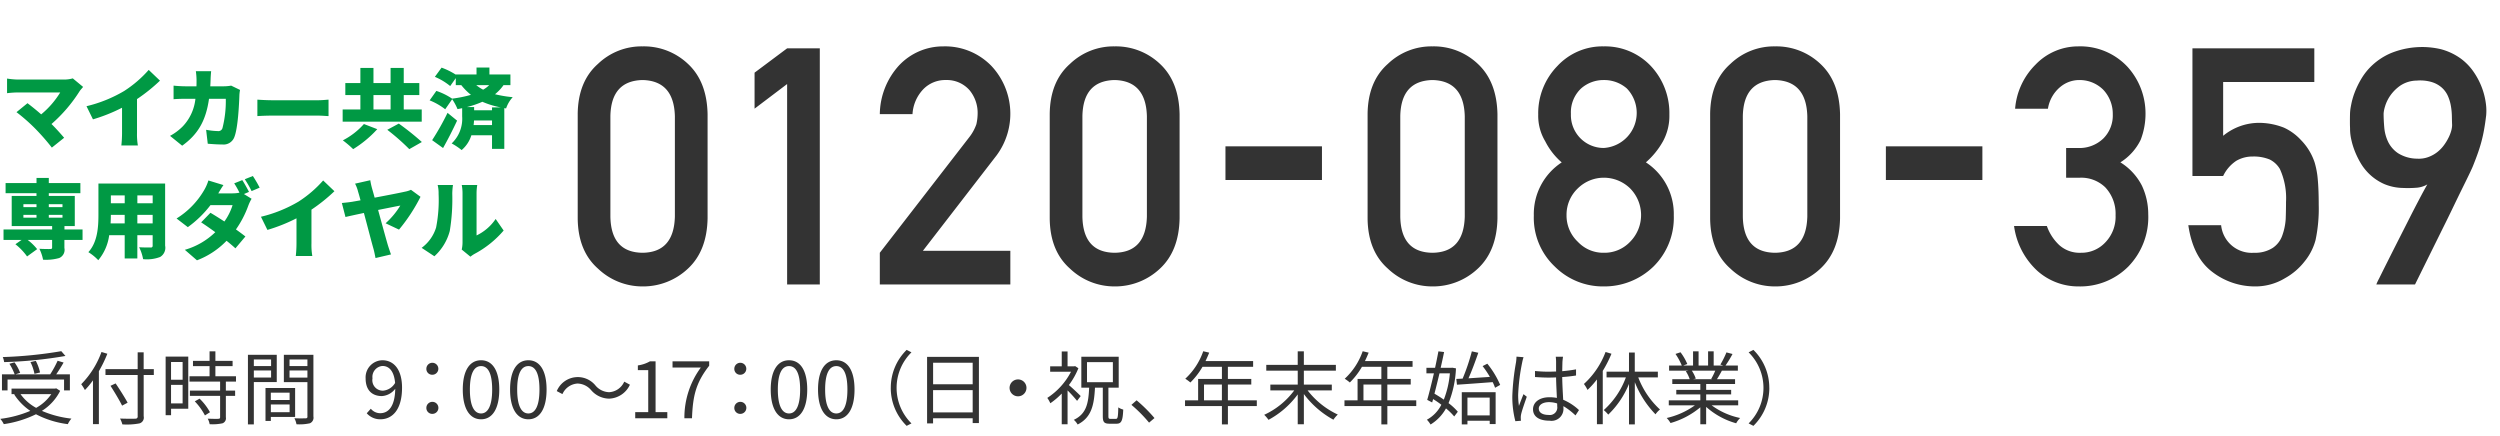 <svg id="グループ_36" data-name="グループ 36" xmlns="http://www.w3.org/2000/svg" width="407" height="71" viewBox="0 0 407 71">
  <defs>
    <style>
      .cls-1 {
        fill: #094;
      }

      .cls-1, .cls-2, .cls-3 {
        fill-rule: evenodd;
      }

      .cls-2 {
        fill: none;
      }

      .cls-3 {
        fill: #333;
      }
    </style>
  </defs>
  <path id="マイカー共済_専用ダイヤル" data-name="マイカー共済 専用ダイヤル" class="cls-1" d="M363.531,3889.15l-1.681-1.39a5.177,5.177,0,0,1-1.54.19h-7.438a12.442,12.442,0,0,1-1.723-.16v2.38a16.8,16.8,0,0,1,1.723-.12h6.933a14.267,14.267,0,0,1-3.1,3.57c-0.827-.73-1.639-1.37-2.228-1.82l-1.793,1.46a29.384,29.384,0,0,1,3.012,2.64,36.284,36.284,0,0,1,2.746,3.13l2-1.6c-0.547-.64-1.3-1.49-2.059-2.24a24.178,24.178,0,0,0,4.594-5.37C363.111,3889.63,363.307,3889.42,363.531,3889.15Zm0.552,3.14,1.051,2.14a27.208,27.208,0,0,0,4.734-1.89v4.11a18.965,18.965,0,0,1-.112,2.03h2.689a10.518,10.518,0,0,1-.14-2.03v-5.52a27.679,27.679,0,0,0,3.74-3l-1.835-1.75a18.976,18.976,0,0,1-4.006,3.44A22.143,22.143,0,0,1,364.083,3892.29Zm20.295-5.7h-2.493a11.467,11.467,0,0,1,.112,1.36c0,0.37,0,.75-0.014,1.1h-1.751c-0.532,0-1.331-.04-1.975-0.11v2.21c0.644-.05,1.541-0.07,1.975-0.07h1.583a7.661,7.661,0,0,1-2.059,4.49,8.748,8.748,0,0,1-2.073,1.55l1.975,1.6c2.591-1.86,3.866-4.09,4.37-7.64h2.732a17.916,17.916,0,0,1-.533,4.74,0.69,0.69,0,0,1-.77.52,11.594,11.594,0,0,1-1.9-.21l0.266,2.27c0.658,0.05,1.5.12,2.367,0.12a1.864,1.864,0,0,0,1.961-1.2c0.589-1.47.771-5.3,0.827-6.91a6.578,6.578,0,0,1,.1-0.77l-1.443-.7a6.916,6.916,0,0,1-1.163.11h-2.241c0.028-.36.042-0.75,0.056-1.15C384.294,3887.57,384.336,3886.92,384.378,3886.59Zm7.523,4.63v2.68c0.575-.04,1.625-0.08,2.424-0.08h7.438c0.574,0,1.358.07,1.723,0.08v-2.68c-0.407.03-1.093,0.1-1.723,0.1h-7.438C393.638,3891.32,392.462,3891.27,391.9,3891.22Zm18.9-.74h2.788v2.34H410.8v-2.34Zm7.859,2.34H415.73v-2.34h2.535v-1.96H415.73v-2.46h-2.143v2.46H410.8v-2.46H408.67v2.46h-2.451v1.96h2.451v2.34h-2.885v1.99h12.873v-1.99Zm-9.413,2.37a11.843,11.843,0,0,1-3.432,2.66,17.085,17.085,0,0,1,1.681,1.43,18.262,18.262,0,0,0,3.922-3.25Zm3.8,0.94a35.653,35.653,0,0,1,3.586,3.15l2.045-1.16a42.734,42.734,0,0,0-3.754-3Zm9.813-2.76a41.32,41.32,0,0,1-2.508,4.45l1.779,1.28c0.8-1.42,1.583-2.96,2.283-4.46Zm7.241-.89v0.47h-2.913v-0.52h-1.177a15.829,15.829,0,0,0,2.522-.86,14.048,14.048,0,0,0,2.969.91h-1.4Zm-3,2.88a7.27,7.27,0,0,0,.07-0.75H430.1v0.75h-3Zm2.535-6.5a4.394,4.394,0,0,1-.98.74,6.105,6.105,0,0,1-1.121-.74h2.1Zm3.46,0v-1.74h-3.418v-1.13h-2.1v1.13H424.2v0.03a11.667,11.667,0,0,0-2.311-1.14l-1.093,1.5a10.008,10.008,0,0,1,2.494,1.5l0.91-1.29v1.14h0.9a9.659,9.659,0,0,0,1.569,1.58,19.814,19.814,0,0,1-3.068.62,10.373,10.373,0,0,0-2.563-1.26l-1.093,1.54a10.3,10.3,0,0,1,2.535,1.45l1.135-1.64a8.858,8.858,0,0,1,.868,1.61q0.379-.06.757-0.15v1.35a5.52,5.52,0,0,1-1.709,4.39,10.567,10.567,0,0,1,1.625,1.08,5.169,5.169,0,0,0,1.583-2.41H430.1v2.22h2v-6.64l0.294,0.05a5.013,5.013,0,0,1,1.078-1.83,19.464,19.464,0,0,1-2.885-.48,7.209,7.209,0,0,0,1.386-1.48h1.121Zm-79.283,21.12h2.129v0.46H353.81v-0.46Zm0-1.74h2.129v0.48H353.81v-0.48Zm6.359,0v0.48h-2.227v-0.48h2.227Zm0,2.2h-2.227v-0.46h2.227v0.46Zm3.278,1.92h-2.955v-0.56h1.681v-4.9h-4.231v-0.45h5.141v-1.65h-5.141v-0.83h-2v0.83H350.91v1.65h5.029v0.45h-4.034v4.9h6.584v0.56h-7.915v1.7h2.942l-1.009.7a9.722,9.722,0,0,1,1.9,1.99l1.639-1.19a8.472,8.472,0,0,0-1.541-1.5h3.979v1.24c0,0.19-.084.23-0.309,0.24s-1.134,0-1.765-.04a6.969,6.969,0,0,1,.6,1.78,7.832,7.832,0,0,0,2.619-.27,1.442,1.442,0,0,0,.855-1.64v-1.31h2.955v-1.7Zm8.91-.99v-1.39h2.493v1.39h-2.493Zm-4.357,0c0.029-.49.043-0.96,0.043-1.39H370.3v1.39H368Zm2.3-4.56v1.28h-2.255v-1.28H370.3Zm4.552,1.28h-2.493v-1.28h2.493v1.28Zm2.031-3.21H366.025v5c0,1.98-.112,4.5-1.638,6.17a8,8,0,0,1,1.61,1.31,7.951,7.951,0,0,0,1.779-4.07H370.3v3.79h2.059v-3.79h2.493v1.68a0.281,0.281,0,0,1-.35.32c-0.252,0-1.163.01-1.849-.04a7.276,7.276,0,0,1,.644,1.94,6.047,6.047,0,0,0,2.76-.35,1.73,1.73,0,0,0,.826-1.84v-10.12Zm12.559-.56-1.317.53a12.7,12.7,0,0,1,.855,1.52,5.862,5.862,0,0,1-1.121.11h-2.325c0.21-.37.532-0.91,0.84-1.35l-2.451-.75a7.288,7.288,0,0,1-.743,1.66,13.265,13.265,0,0,1-4.44,4.53l1.835,1.41a17.473,17.473,0,0,0,3.684-3.58h3.6a9.411,9.411,0,0,1-1.331,2.66c-0.812-.53-1.625-1.04-2.269-1.42l-1.513,1.56c0.63,0.41,1.457.98,2.3,1.6a11.785,11.785,0,0,1-4.958,2.87l1.975,1.71a13.24,13.24,0,0,0,4.818-3.18c0.575,0.46,1.079.89,1.443,1.23l1.625-1.93c-0.392-.31-0.938-0.72-1.541-1.15a16.28,16.28,0,0,0,2-3.84,7.356,7.356,0,0,1,.547-1.15l-1.247-.77,0.826-.35C390.28,3905.75,389.79,3904.84,389.44,3904.32Zm1.723-.67-1.317.53a15.879,15.879,0,0,1,1.107,1.93l1.316-.56A20.452,20.452,0,0,0,391.163,3903.65Zm1.315,6.64,1.05,2.14a27.187,27.187,0,0,0,4.735-1.89v4.11a18.965,18.965,0,0,1-.112,2.03h2.689a10.518,10.518,0,0,1-.14-2.03v-5.52a27.679,27.679,0,0,0,3.74-3l-1.835-1.75a18.976,18.976,0,0,1-4.006,3.44A22.143,22.143,0,0,1,392.478,3910.29Zm17.8-5.95-2.48.56a5.566,5.566,0,0,1,.5,1.33c0.112,0.35.238,0.82,0.392,1.38-0.658.12-1.149,0.2-1.359,0.24-0.574.09-1.106,0.14-1.681,0.2l0.589,2.28c0.518-.13,1.681-0.38,3-0.66,0.617,2.3,1.275,4.86,1.541,5.77,0.154,0.54.266,1.15,0.35,1.57l2.522-.59c-0.14-.36-0.393-1.13-0.491-1.44-0.294-.99-0.98-3.5-1.611-5.8,1.681-.33,3.18-0.64,3.614-0.71a12.82,12.82,0,0,1-2.395,2.88l2.185,1.03a27.883,27.883,0,0,0,3.5-5.34l-1.555-1.14a4.034,4.034,0,0,1-.952.3c-0.729.17-2.942,0.6-4.959,0.98-0.154-.58-0.308-1.09-0.42-1.5A11.74,11.74,0,0,1,410.28,3904.34Zm14.888,11.29,1.415,1.16a4.767,4.767,0,0,1,.672-0.46,16.266,16.266,0,0,0,4.735-3.8l-1.3-1.88a7.848,7.848,0,0,1-3.109,2.68v-6.89a8.523,8.523,0,0,1,.112-1.32h-2.522a7.375,7.375,0,0,1,.126,1.3v8.04A5.435,5.435,0,0,1,425.168,3915.63Zm-6.527-.28,2.073,1.37a8.461,8.461,0,0,0,2.507-4.12,32.111,32.111,0,0,0,.406-6.07,10.911,10.911,0,0,1,.113-1.41h-2.494a5.414,5.414,0,0,1,.154,1.44,23.067,23.067,0,0,1-.406,5.48A6.463,6.463,0,0,1,418.641,3915.35Z" transform="translate(-350 -3875)"/>
  <path id="長方形_686" data-name="長方形 686" class="cls-2" d="M350,3882H755v48H350v-48h0Z" transform="translate(-350 -3875)"/>
  <path id="_0120-080-359" data-name="0120-080-359" class="cls-3" d="M459.871,3893.93c-0.1-3.86-1.857-5.82-5.263-5.9-3.422.08-5.168,2.04-5.236,5.9v16.33q0.1,5.835,5.236,5.89,5.109-.06,5.263-5.89v-16.33Zm-15.821-.35q0.051-5.31,3.3-8.18a10.252,10.252,0,0,1,7.26-2.85A10.415,10.415,0,0,1,462,3885.4q3.093,2.88,3.195,8.2v16.95c-0.068,3.54-1.133,6.26-3.195,8.18a10.633,10.633,0,0,1-7.389,2.9,10.473,10.473,0,0,1-7.26-2.9q-3.246-2.865-3.3-8.16v-16.99Zm34.093-4.9-5.3,4.01v-5.86l5.3-3.96h5.321v38.44h-5.321v-32.63Zm15.091,27.47,14.568-18.82a7.219,7.219,0,0,0,1.153-2.11,8.15,8.15,0,0,0,.205-1.74,5.805,5.805,0,0,0-1.307-3.78,4.893,4.893,0,0,0-3.842-1.67,4.98,4.98,0,0,0-3.663,1.46,6.4,6.4,0,0,0-1.793,4.09h-5.321a11.967,11.967,0,0,1,3.119-7.92,9.834,9.834,0,0,1,7.236-3.11,10.5,10.5,0,0,1,7.8,3.17,11.377,11.377,0,0,1,.845,14.59l-11.987,15.52h14.236v5.48H493.234v-5.16Zm43.481-22.22c-0.1-3.86-1.857-5.82-5.262-5.9-3.423.08-5.169,2.04-5.237,5.9v16.33q0.1,5.835,5.237,5.89,5.107-.06,5.262-5.89v-16.33Zm-15.82-.35q0.05-5.31,3.3-8.18a10.248,10.248,0,0,1,7.26-2.85,10.412,10.412,0,0,1,7.388,2.85q3.093,2.88,3.195,8.2v16.95c-0.068,3.54-1.133,6.26-3.195,8.18a10.631,10.631,0,0,1-7.388,2.9,10.47,10.47,0,0,1-7.26-2.9q-3.247-2.865-3.3-8.16v-16.99Zm28.61,5.24h15.71v5.48h-15.71v-5.48Zm38.959-4.89c-0.1-3.86-1.857-5.82-5.262-5.9-3.423.08-5.168,2.04-5.237,5.9v16.33q0.1,5.835,5.237,5.89,5.107-.06,5.262-5.89v-16.33Zm-15.82-.35q0.051-5.31,3.3-8.18a10.252,10.252,0,0,1,7.26-2.85,10.412,10.412,0,0,1,7.388,2.85q3.093,2.88,3.195,8.2v16.95c-0.068,3.54-1.133,6.26-3.195,8.18a10.631,10.631,0,0,1-7.388,2.9,10.473,10.473,0,0,1-7.26-2.9q-3.247-2.865-3.3-8.16v-16.99Zm33.1-.03a5.344,5.344,0,0,0,5.342,5.54,5.721,5.721,0,0,0,3.75-9.7,5.626,5.626,0,0,0-3.75-1.36,5.519,5.519,0,0,0-3.672,1.36,5.336,5.336,0,0,0-1.67,4.16h0Zm-6.038,16.54a10.036,10.036,0,0,1,4.54-8.65,11.231,11.231,0,0,1-2.689-3.45,8.046,8.046,0,0,1-1.134-4.33,11.017,11.017,0,0,1,3.145-7.94,10.008,10.008,0,0,1,7.518-3.17,10.268,10.268,0,0,1,7.647,3.17,11.2,11.2,0,0,1,3.042,7.93,8.685,8.685,0,0,1-1.028,4.33,12.814,12.814,0,0,1-2.795,3.45,10.034,10.034,0,0,1,4.54,8.65,11.138,11.138,0,0,1-3.306,8.31,11.461,11.461,0,0,1-8.1,3.24,11.073,11.073,0,0,1-7.971-3.24,10.92,10.92,0,0,1-3.409-8.3h0Zm5.326-.05a5.864,5.864,0,0,0,1.855,4.34,5.646,5.646,0,0,0,4.2,1.77,5.736,5.736,0,0,0,4.277-1.77,6.185,6.185,0,0,0,0-8.73,6.138,6.138,0,0,0-4.277-1.72,6.044,6.044,0,0,0-4.2,1.72,5.911,5.911,0,0,0-1.855,4.39h0Zm39.2-16.11c-0.1-3.86-1.857-5.82-5.262-5.9-3.423.08-5.168,2.04-5.237,5.9v16.33q0.1,5.835,5.237,5.89,5.107-.06,5.262-5.89v-16.33Zm-15.82-.35q0.051-5.31,3.3-8.18a10.252,10.252,0,0,1,7.26-2.85,10.412,10.412,0,0,1,7.388,2.85q3.093,2.88,3.2,8.2v16.95c-0.069,3.54-1.134,6.26-3.2,8.18a10.631,10.631,0,0,1-7.388,2.9,10.473,10.473,0,0,1-7.26-2.9q-3.247-2.865-3.3-8.16v-16.99Zm28.611,5.24h15.71v5.48h-15.71v-5.48Zm29.339,0.27h1.84a5.606,5.606,0,0,0,4.248-1.57,5.286,5.286,0,0,0,1.51-3.92,5.712,5.712,0,0,0-1.559-4,5.45,5.45,0,0,0-3.886-1.57,4.834,4.834,0,0,0-3.119,1.14,5.782,5.782,0,0,0-1.994,3.53H678.06a11.386,11.386,0,0,1,3.346-7.2,9.609,9.609,0,0,1,6.9-2.95,10.521,10.521,0,0,1,8.072,3.35,11.286,11.286,0,0,1,2.912,7.6,11.8,11.8,0,0,1-.791,4.27,8.933,8.933,0,0,1-3.3,3.66,9.609,9.609,0,0,1,3.507,3.8,10.886,10.886,0,0,1,1.028,4.64,11.531,11.531,0,0,1-3.241,8.52,11.046,11.046,0,0,1-8.066,3.24,10.007,10.007,0,0,1-6.739-2.53,12.106,12.106,0,0,1-3.8-7.31h5.339a7.8,7.8,0,0,0,2.018,3.11,4.951,4.951,0,0,0,3.526,1.25,5.3,5.3,0,0,0,3.959-1.67,6,6,0,0,0,1.686-4.44,6.275,6.275,0,0,0-1.685-4.55,5.631,5.631,0,0,0-4.086-1.56h-2.28v-4.84Zm20.562-16.22h19.848v5.48H711.929v8.76A9.221,9.221,0,0,1,717.9,3895a11.141,11.141,0,0,1,3.945.79,8.691,8.691,0,0,1,2.741,2,9.4,9.4,0,0,1,2.24,3.67,13.557,13.557,0,0,1,.509,2.77c0.1,1.1.153,2.47,0.153,4.08a24.716,24.716,0,0,1-.511,5.75,9.278,9.278,0,0,1-1.788,3.5,10.414,10.414,0,0,1-3.194,2.73,9.28,9.28,0,0,1-4.854,1.34,11.369,11.369,0,0,1-6.923-2.32q-3.193-2.37-3.96-7.65H711.6a5,5,0,0,0,5.346,4.49,5.306,5.306,0,0,0,3.069-.8,4.018,4.018,0,0,0,1.535-2,9.738,9.738,0,0,0,.563-2.7c0.033-.95.051-1.87,0.051-2.77a11.428,11.428,0,0,0-1-5.37,3.986,3.986,0,0,0-1.667-1.55,6.9,6.9,0,0,0-2.745-.48,5.276,5.276,0,0,0-2.668.69,6.107,6.107,0,0,0-2.155,2.48h-5v-20.78Zm36.242,38.44q2.5-5.055,4.535-9.17c0.581-1.16,1.147-2.32,1.7-3.47s1.064-2.2,1.529-3.14,0.853-1.73,1.161-2.38,0.5-1.08.567-1.27q0.422-1.05.738-1.95c0.211-.6.4-1.2,0.567-1.82s0.312-1.26.435-1.94,0.237-1.44.343-2.31a8.594,8.594,0,0,0-.053-2.09,11.4,11.4,0,0,0-.646-2.53,11.842,11.842,0,0,0-1.358-2.57,8.887,8.887,0,0,0-2.189-2.22,9.922,9.922,0,0,0-3.15-1.45,13.469,13.469,0,0,0-8.2.69,10.533,10.533,0,0,0-2.821,1.82,9.931,9.931,0,0,0-1.859,2.25,14.421,14.421,0,0,0-1.107,2.25,11.814,11.814,0,0,0-.541,1.81c-0.1.5-.154,0.81-0.171,0.94a7.517,7.517,0,0,0-.066.89c-0.009.36-.013,0.7-0.013,1.05s0,0.65.013,0.93,0.013,0.48.013,0.58a7.773,7.773,0,0,0,.171,1.39,11.852,11.852,0,0,0,.554,1.89,13.564,13.564,0,0,0,1.015,2.09,8.524,8.524,0,0,0,1.582,1.93,8.392,8.392,0,0,0,2.255,1.46,8.28,8.28,0,0,0,3.045.63,17.619,17.619,0,0,0,2.228-.04,4.114,4.114,0,0,0,1.727-.54q-0.5.87-1.305,2.4c-0.536,1.02-1.112,2.13-1.727,3.35s-1.239,2.44-1.872,3.69-1.2,2.38-1.714,3.4-0.923,1.85-1.239,2.49a8.407,8.407,0,0,0-.448.96h6.3Zm-4.878-29a6.161,6.161,0,0,1,.844-1.74,6.581,6.581,0,0,1,1.648-1.64,4.942,4.942,0,0,1,2.676-.81,6.582,6.582,0,0,1,2.466.25,4.4,4.4,0,0,1,1.621.91,4.021,4.021,0,0,1,.976,1.35,6.927,6.927,0,0,1,.488,1.63,10.835,10.835,0,0,1,.158,1.66q0.013,0.81.039,1.47a3.759,3.759,0,0,1-.131.85,5.956,5.956,0,0,1-.435,1.14,8.158,8.158,0,0,1-.765,1.26,5.733,5.733,0,0,1-1.094,1.13,5.313,5.313,0,0,1-1.451.8,4.456,4.456,0,0,1-1.819.26,5.9,5.9,0,0,1-3.111-.89,4.763,4.763,0,0,1-1.622-1.87,6.805,6.805,0,0,1-.619-2.33c-0.071-.83-0.106-1.59-0.106-2.27A5.221,5.221,0,0,1,738.289,3892.31Z" transform="translate(-350 -3875)"/>
  <path id="受付時間_9_00_17_00_日_祝_年末年始は休業_受付時間を変更する場合がございます_ご不便ご迷惑をお掛けします_" data-name="受付時間  9：00～17：00（日・祝、年末年始は休業） ※受付時間を変更する場合がございます。ご不便ご迷惑をお掛けします " class="cls-3" d="M359.978,3932.17a69.228,69.228,0,0,1-9.529.96,2.908,2.908,0,0,1,.221.82,69.171,69.171,0,0,0,9.984-1Zm-3.458,3.47a7.782,7.782,0,0,0-.689-1.89l-0.871.2a7.409,7.409,0,0,1,.65,1.91Zm-5.291,1.15h9.2v1.77h0.949v-2.62h-2.223c0.39-.58.845-1.28,1.2-1.92l-0.975-.29a16.259,16.259,0,0,1-1.209,2.21h-5.655l0.767-.25a7.535,7.535,0,0,0-.923-1.7l-0.832.23a9.051,9.051,0,0,1,.858,1.72h-2.067v2.62h0.91v-1.77Zm7.124,2.37a7.17,7.17,0,0,1-2.47,2.24,7.634,7.634,0,0,1-2.548-2.24h5.018Zm0.806-.94-0.195.04h-7.085v0.9h0.559l-0.13.05a9.264,9.264,0,0,0,2.626,2.68,18.081,18.081,0,0,1-4.888,1.3,3.649,3.649,0,0,1,.572.86,17.679,17.679,0,0,0,5.239-1.61,15.251,15.251,0,0,0,5.187,1.61,3.728,3.728,0,0,1,.585-0.9,16.683,16.683,0,0,1-4.81-1.26,8.149,8.149,0,0,0,2.977-3.26Zm7.364-5.92a14.48,14.48,0,0,1-3.3,5.25,7.642,7.642,0,0,1,.6.95,13.654,13.654,0,0,0,1.313-1.58v7.13h0.962v-8.62a20.336,20.336,0,0,0,1.378-2.84Zm8.516,2.79h-1.651v-2.73h-0.975v2.73h-5.24v0.96h5.24v6.71a0.344,0.344,0,0,1-.4.4c-0.312.02-1.378,0.02-2.47-.02a4.315,4.315,0,0,1,.377.95,11.082,11.082,0,0,0,2.782-.16,0.981,0.981,0,0,0,.689-1.17v-6.71h1.651v-0.96Zm-4.264,5.47c-0.416-.79-1.274-2.14-1.951-3.14l-0.832.39c0.663,1.04,1.5,2.43,1.886,3.23Zm8.956-6.63v2.89h-1.885v-2.89h1.885Zm-1.885,6.74v-3.01h1.885v3.01h-1.885Zm2.8-7.61h-3.679v9.53h0.884v-1.05h2.8v-8.48Zm1.066,7.28a10,10,0,0,1,1.652,2.29l0.819-.52a9.114,9.114,0,0,0-1.691-2.21Zm6.709-3.22v-0.86h-3.354v-1.65h2.8v-0.86h-2.8v-1.55h-0.949v1.55h-2.7v0.86h2.7v1.65h-3.264v0.86h4.98v1.47h-4.915v0.86h4.915v3.47c0,0.19-.065.24-0.286,0.26s-0.923.01-1.729-.02a3,3,0,0,1,.312.9,7.624,7.624,0,0,0,2.106-.15,0.87,0.87,0,0,0,.533-0.98v-3.48h1.508v-0.86h-1.508v-1.47h1.651Zm5.713-3.6v1.08h-2.808v-1.08h2.808Zm-2.808,2.94v-1.15h2.808v1.15h-2.808Zm3.731,0.74v-4.44h-4.693v11.33h0.962v-6.89h3.731Zm2.093,1.73v1.19H394.09v-1.19h3.055Zm-3.055,3.18v-1.26h3.055v1.26H394.09Zm3.952,0.77v-4.71h-4.823v5.36h0.871v-0.65h3.952Zm-0.91-6.41v-1.16h2.912v1.16h-2.912Zm2.912-2.95v1.08h-2.912v-1.08h2.912Zm0.975-.76h-4.81v4.45h3.835v5.58a0.254,0.254,0,0,1-.3.31c-0.234.01-1.027,0.03-1.82-.01a3.544,3.544,0,0,1,.338.98,7.712,7.712,0,0,0,2.184-.16,0.991,0.991,0,0,0,.572-1.11v-10.04Zm9.62,3.85a1.785,1.785,0,0,1,1.612-2.03c1.183,0,1.911.97,2.067,2.76a2.518,2.518,0,0,1-1.95,1.26A1.7,1.7,0,0,1,410.639,3936.61Zm1.287,6.65c1.846,0,3.523-1.43,3.523-5.15,0-2.98-1.365-4.46-3.2-4.46a2.785,2.785,0,0,0-2.73,2.96c0,1.9,1.04,2.87,2.652,2.87a2.947,2.947,0,0,0,2.171-1.19c-0.052,2.96-1.157,3.98-2.457,3.98a1.987,1.987,0,0,1-1.521-.73l-0.663.74A2.906,2.906,0,0,0,411.926,3943.26Zm8.456-7.25a0.975,0.975,0,1,0-.975-0.97A0.944,0.944,0,0,0,420.382,3936.01Zm0,6.37a0.98,0.98,0,1,0-.975-0.97A0.956,0.956,0,0,0,420.382,3942.38Zm7.933,0.88c1.846,0,2.964-1.73,2.964-4.84s-1.118-4.77-2.964-4.77-2.977,1.66-2.977,4.77S426.469,3943.26,428.315,3943.26Zm0-.95c-1.092,0-1.82-1.17-1.82-3.89s0.728-3.82,1.82-3.82,1.807,1.1,1.807,3.82S429.394,3942.31,428.315,3942.31Zm7.7,0.95c1.846,0,2.964-1.73,2.964-4.84s-1.118-4.77-2.964-4.77-2.977,1.66-2.977,4.77S434.171,3943.26,436.017,3943.26Zm0-.95c-1.092,0-1.82-1.17-1.82-3.89s0.728-3.82,1.82-3.82,1.807,1.1,1.807,3.82S437.1,3942.31,436.017,3942.31Zm10.213-3.8a3.93,3.93,0,0,0,2.925,1.39,3.881,3.881,0,0,0,3.393-2.27l-0.923-.5a2.867,2.867,0,0,1-2.457,1.72,3.016,3.016,0,0,1-2.21-1.07,3.709,3.709,0,0,0-6.318.89l0.923,0.49a2.867,2.867,0,0,1,2.457-1.72A3,3,0,0,1,446.23,3938.51Zm7.181,4.58h5.226v-0.99h-1.911v-8.28h-0.91a5.474,5.474,0,0,1-1.976.67v0.77h1.69v6.84h-2.119v0.99Zm8.008,0h1.235c0.143-3.62.611-5.74,2.8-8.55v-0.72h-5.967v1.01H464.1A13.735,13.735,0,0,0,461.419,3943.09Zm9.1-7.08a0.975,0.975,0,1,0-.975-0.97A0.944,0.944,0,0,0,470.523,3936.01Zm0,6.37a0.98,0.98,0,1,0-.975-0.97A0.956,0.956,0,0,0,470.523,3942.38Zm7.932,0.88c1.847,0,2.965-1.73,2.965-4.84s-1.118-4.77-2.965-4.77-2.977,1.66-2.977,4.77S476.609,3943.26,478.455,3943.26Zm0-.95c-1.092,0-1.82-1.17-1.82-3.89s0.728-3.82,1.82-3.82,1.808,1.1,1.808,3.82S479.535,3942.31,478.455,3942.31Zm7.7,0.95c1.846,0,2.964-1.73,2.964-4.84s-1.118-4.77-2.964-4.77-2.977,1.66-2.977,4.77S484.312,3943.26,486.158,3943.26Zm0-.95c-1.092,0-1.82-1.17-1.82-3.89s0.728-3.82,1.82-3.82,1.807,1.1,1.807,3.82S487.237,3942.31,486.158,3942.31Zm8.863-4.16a8.617,8.617,0,0,0,2.587,6.18l0.781-.4a8.127,8.127,0,0,1,0-11.57l-0.781-.4A8.623,8.623,0,0,0,495.021,3938.15Zm6.889,3.99v-3.63h6.448v3.63H501.91Zm6.448-8.09v3.51H501.91v-3.51h6.448Zm-7.423-.95v10.83h0.975v-0.84h6.448v0.79h1.014V3933.1h-8.437Zm14.8,3.67a1.375,1.375,0,1,0,1.378,1.38A1.37,1.37,0,0,0,515.734,3936.77Zm10.208,2.71c-0.273-.29-1.352-1.31-1.924-1.79a12.092,12.092,0,0,0,1.547-2.74l-0.533-.35-0.169.04H523.8v-2.42h-0.949v2.42h-1.885v0.88h3.393a11.235,11.235,0,0,1-3.861,4.26,4.785,4.785,0,0,1,.494.87,11.794,11.794,0,0,0,1.859-1.58v5H523.8v-5.51a20.639,20.639,0,0,1,1.547,1.7Zm1.027-5.53h4.212v3.27h-4.212v-3.27Zm3.835,9.24c-0.286,0-.351-0.06-0.351-0.45v-4.63h1.677v-5.03h-6.084v5.03h1.274c-0.117,2.56-.442,4.27-2.5,5.24a2.9,2.9,0,0,1,.624.76c2.236-1.14,2.678-3.12,2.821-6h1.274v4.63c0,0.96.2,1.24,1.105,1.24h1.131c0.806,0,1.014-.49,1.092-2.3a2.667,2.667,0,0,1-.806-0.36c-0.039,1.58-.091,1.87-0.39,1.87H530.8Zm6.266,0.62,0.884-.75a24.819,24.819,0,0,0-2.912-2.89l-0.845.74A22.467,22.467,0,0,1,537.07,3943.81Zm8.948-3.64v-2.57h2.912v2.57h-2.912Zm8.593,0h-4.706v-2.57h3.809v-0.91h-3.809v-1.98h4.108v-0.93h-7.748c0.208-.44.416-0.91,0.6-1.37l-0.975-.23a10.948,10.948,0,0,1-2.926,4.48,6.52,6.52,0,0,1,.833.61,11.879,11.879,0,0,0,1.976-2.56h3.159v1.98h-3.874v3.48h-2.133v0.94h6.007v2.98h0.975v-2.98h4.706v-0.94Zm12.212-1.61v-0.95h-4.55v-2.26h5.213v-0.95h-5.213v-2.2h-1v2.2H556.15v0.95h5.122v2.26h-4.459v0.95H560.7a12.652,12.652,0,0,1-4.888,3.97,5.407,5.407,0,0,1,.7.82,14.288,14.288,0,0,0,4.758-4.14v4.86h1v-4.92a14.934,14.934,0,0,0,4.81,4.18,4.451,4.451,0,0,1,.715-0.84,13.313,13.313,0,0,1-4.914-3.93h3.939Zm5.153,1.61v-2.57h2.912v2.57h-2.912Zm8.593,0h-4.706v-2.57h3.809v-0.91h-3.809v-1.98h4.108v-0.93h-7.748c0.208-.44.416-0.91,0.6-1.37l-0.975-.23a10.956,10.956,0,0,1-2.925,4.48,6.507,6.507,0,0,1,.832.61,11.879,11.879,0,0,0,1.976-2.56h3.159v1.98h-3.874v3.48h-2.132v0.94h6.006v2.98h0.975v-2.98h4.706v-0.94Zm6.63-2.54c1.534-.1,3.705-0.26,5.811-0.42a7.451,7.451,0,0,1,.39.92l0.832-.47a14.586,14.586,0,0,0-2.093-3.45l-0.767.39a15.224,15.224,0,0,1,1.183,1.76l-3.484.23c0.546-1.21,1.144-2.84,1.6-4.16l-1.053-.23a32.9,32.9,0,0,1-1.5,4.44l-1.027.05Zm-1.157-1.85a15.189,15.189,0,0,1-.988,4.28c-0.494-.35-1.027-0.68-1.521-0.97,0.26-1.01.546-2.15,0.819-3.31h1.69Zm0.4-.92-0.169.02h-1.729c0.208-.89.4-1.78,0.559-2.57l-0.923-.11c-0.156.81-.338,1.73-0.546,2.68H582.22v0.9h1.222c-0.377,1.61-.767,3.21-1.092,4.32l0.806,0.42,0.156-.55a15.494,15.494,0,0,1,1.339.92,5.686,5.686,0,0,1-2.353,2.44,4.623,4.623,0,0,1,.6.78,7.107,7.107,0,0,0,2.509-2.62,9.809,9.809,0,0,1,1.339,1.31l0.585-.77a9.425,9.425,0,0,0-1.508-1.4,17.121,17.121,0,0,0,1.209-5.66Zm6.084,4.87v2.9H588.9v-2.9h3.627Zm-4.55,4.36H588.9v-0.59h3.627v0.54h0.962v-5.19h-5.512v5.24Zm12.539-2.56c0-.64.689-1.06,1.664-1.06a4.425,4.425,0,0,1,1.326.21c0.013,0.17.013,0.33,0.013,0.46a1.225,1.225,0,0,1-1.417,1.41C601.168,3942.55,600.518,3942.19,600.518,3941.53Zm3.939-8.45h-1.17c0.026,0.22.052,0.57,0.052,0.79v1.61c-0.4.01-.819,0.03-1.222,0.03-0.78,0-1.469-.04-2.21-0.11v0.98c0.767,0.05,1.443.09,2.184,0.09q0.624,0,1.248-.03c0.013,1.07.091,2.34,0.13,3.34a6.61,6.61,0,0,0-1.209-.11c-1.7,0-2.678.87-2.678,1.96,0,1.17.962,1.86,2.7,1.86a1.945,1.945,0,0,0,2.249-2.09v-0.28a10.767,10.767,0,0,1,1.963,1.51l0.572-.87a8.67,8.67,0,0,0-2.574-1.68c-0.052-1.09-.143-2.39-0.156-3.7a22.245,22.245,0,0,0,2.249-.25v-1c-0.689.13-1.456,0.23-2.249,0.3,0.013-.61.026-1.22,0.039-1.57Q604.4,3933.47,604.457,3933.08Zm-6.423.07-1.144-.09a7.81,7.81,0,0,1-.078.93,38.493,38.493,0,0,0-.6,5.47,15.792,15.792,0,0,0,.494,4.11l0.91-.07c-0.013-.14-0.026-0.32-0.026-0.45a2.344,2.344,0,0,1,.052-0.59c0.13-.63.611-1.96,0.924-2.87l-0.534-.42c-0.221.54-.533,1.33-0.741,1.91a12.073,12.073,0,0,1-.13-1.8,32.2,32.2,0,0,1,.65-5.24A6.577,6.577,0,0,1,598.034,3933.15Zm13.357-.85a13.392,13.392,0,0,1-3.523,5.21,5.5,5.5,0,0,1,.585.97,13.325,13.325,0,0,0,1.534-1.71v7.29h0.949v-8.68a19.663,19.663,0,0,0,1.417-2.79Zm8.515,4.14v-0.93h-3.757v-3.12H615.2v3.12h-3.653v0.93h3.146a13.246,13.246,0,0,1-3.6,5.32,5.725,5.725,0,0,1,.728.74,14.588,14.588,0,0,0,3.38-5v6.59h0.949v-6.87a15.8,15.8,0,0,0,3.367,5.23,3.421,3.421,0,0,1,.728-0.78,13.694,13.694,0,0,1-3.536-5.23h3.2Zm9.347-1.1a12.277,12.277,0,0,1-.663,1.35l0.13,0.04h-3.055l0.416-.09a5.471,5.471,0,0,0-.65-1.3h3.822Zm3.731,5.65v-0.82h-5.213v-0.96h4.069v-0.74h-4.069v-0.95h4.706v-0.79h-2.951c0.26-.39.546-0.9,0.806-1.39h2.6v-0.83h-2.015a18.24,18.24,0,0,0,1.144-1.88l-0.988-.26a14.736,14.736,0,0,1-.988,1.98l0.481,0.16h-1.573v-2.31h-0.91v2.31h-1.547v-2.31h-0.9v2.31h-1.6l0.663-.25a8.836,8.836,0,0,0-1.105-1.91l-0.819.27a10.323,10.323,0,0,1,1.027,1.89h-2.067v0.83h3.172l-0.455.09a5.459,5.459,0,0,1,.637,1.3h-2.834v0.79h4.563v0.95h-3.913v0.74h3.913v0.96h-5.135v0.82h4.251a12.637,12.637,0,0,1-4.589,2.06,4.117,4.117,0,0,1,.624.82,13.165,13.165,0,0,0,4.849-2.56v2.76h0.949v-2.83a12.307,12.307,0,0,0,4.888,2.67,3.4,3.4,0,0,1,.65-0.86,11.83,11.83,0,0,1-4.641-2.06h4.316Zm5.063-2.84a8.623,8.623,0,0,0-2.587-6.19l-0.78.4a8.129,8.129,0,0,1,0,11.57l0.78,0.4A8.617,8.617,0,0,0,638.047,3938.15Z" transform="translate(-350 -3875)"/>
  <path id="長方形_690" data-name="長方形 690" class="cls-2" d="M350,3875H757v71H350v-71h0Z" transform="translate(-350 -3875)"/>
</svg>
